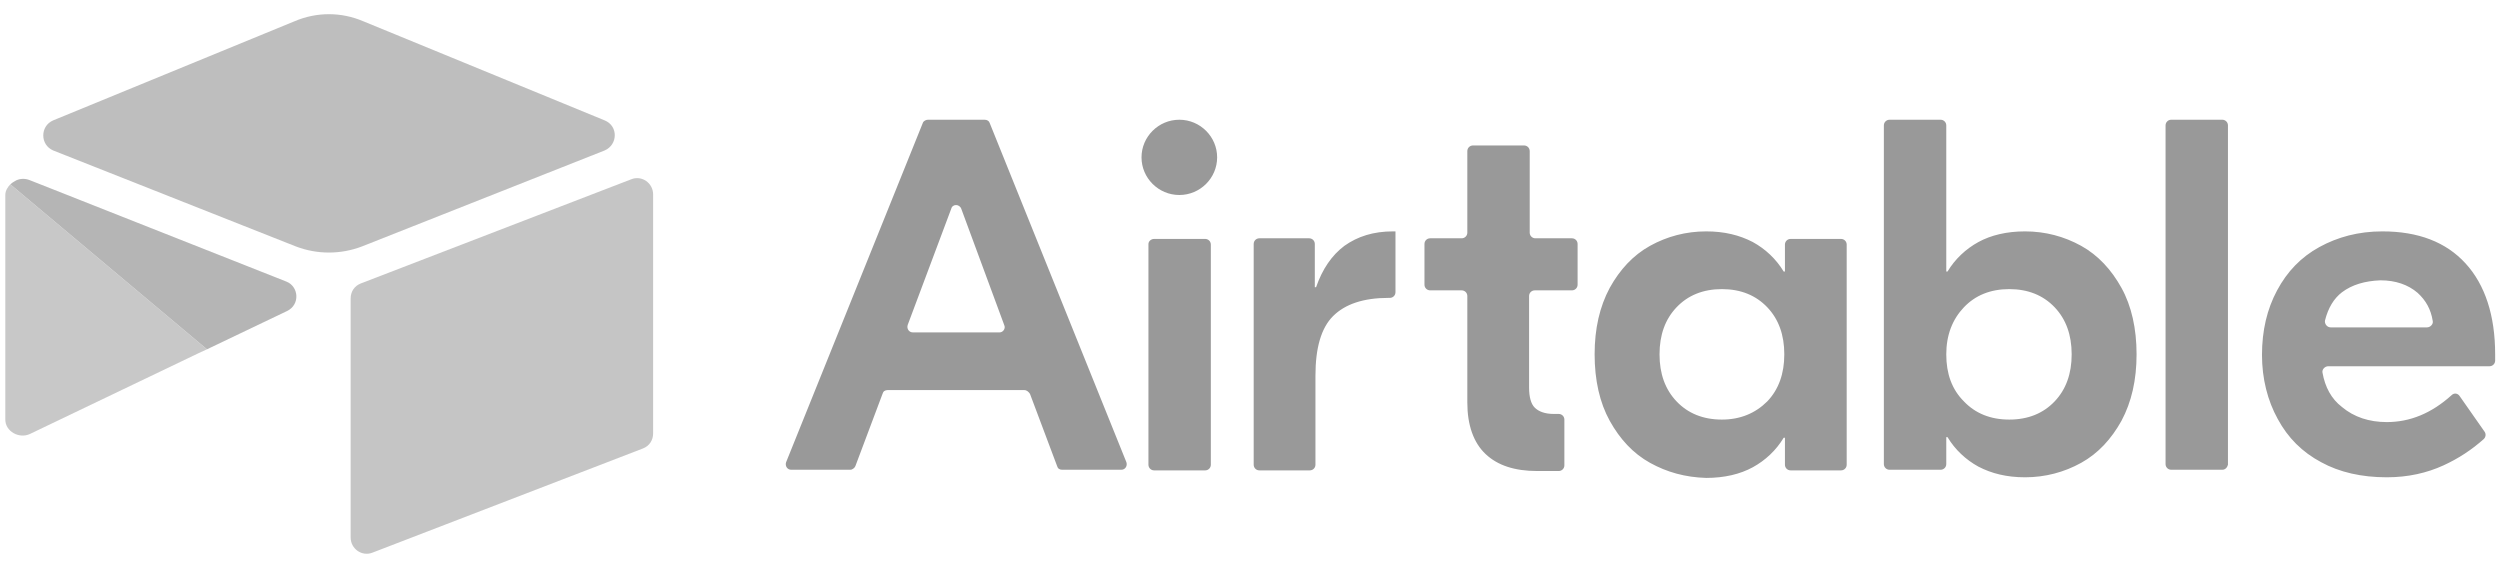 <?xml version="1.0" encoding="UTF-8"?> <svg xmlns="http://www.w3.org/2000/svg" width="132" height="30" viewBox="0 0 132 30" fill="none"><g opacity="0.5" clip-path="url(#clip0_2086_44251)"><path d="M53.019 17.152L50.756 11.025C50.656 10.76 50.29 10.76 50.224 11.025L47.928 17.152C47.861 17.351 47.994 17.55 48.194 17.55H52.786C52.952 17.55 53.118 17.351 53.019 17.152ZM54.083 20.597H46.863C46.73 20.597 46.63 20.663 46.597 20.796L45.166 24.605C45.133 24.704 45 24.803 44.9 24.803H41.772C41.573 24.803 41.44 24.605 41.506 24.406L48.726 6.488C48.76 6.388 48.893 6.322 48.993 6.322H51.987C52.12 6.322 52.22 6.388 52.253 6.488L59.474 24.406C59.54 24.605 59.407 24.803 59.208 24.803H56.08C55.947 24.803 55.847 24.737 55.814 24.605L54.383 20.796C54.316 20.696 54.217 20.597 54.083 20.597ZM60.938 12.615H63.633C63.799 12.615 63.932 12.747 63.932 12.913V24.538C63.932 24.704 63.799 24.836 63.633 24.836H60.938C60.771 24.836 60.638 24.704 60.638 24.538V12.88C60.638 12.747 60.771 12.615 60.938 12.615ZM73.681 15.43C73.681 15.596 73.548 15.728 73.382 15.728H73.316C71.985 15.728 71.02 16.059 70.387 16.689C69.755 17.318 69.456 18.378 69.456 19.835V24.538C69.456 24.704 69.323 24.836 69.156 24.836H66.494C66.328 24.836 66.195 24.704 66.195 24.538V12.88C66.195 12.714 66.328 12.582 66.494 12.582H69.123C69.289 12.582 69.422 12.714 69.422 12.88V15.165H69.489C69.822 14.205 70.321 13.476 70.986 12.979C71.685 12.482 72.517 12.217 73.548 12.217H73.681V15.43ZM81.035 15.331C80.869 15.331 80.736 15.463 80.736 15.629V20.465C80.736 20.961 80.835 21.326 81.035 21.524C81.235 21.723 81.567 21.856 82.033 21.856H82.299C82.466 21.856 82.599 21.988 82.599 22.154V24.572C82.599 24.737 82.466 24.87 82.299 24.87H81.168C79.97 24.87 79.072 24.572 78.44 23.975C77.807 23.379 77.475 22.452 77.475 21.259V15.629C77.475 15.463 77.342 15.331 77.175 15.331H75.512C75.345 15.331 75.212 15.198 75.212 15.033V12.88C75.212 12.714 75.345 12.582 75.512 12.582H77.175C77.342 12.582 77.475 12.449 77.475 12.284V7.978C77.475 7.812 77.608 7.68 77.774 7.68H80.469C80.636 7.68 80.769 7.812 80.769 7.978V12.284C80.769 12.449 80.902 12.582 81.068 12.582H82.998C83.164 12.582 83.297 12.714 83.297 12.88V15.033C83.297 15.198 83.164 15.331 82.998 15.331H81.035ZM93.313 21.193C93.912 20.564 94.211 19.736 94.211 18.709C94.211 17.682 93.912 16.854 93.313 16.225C92.714 15.596 91.915 15.265 90.917 15.265C89.919 15.265 89.12 15.596 88.522 16.225C87.923 16.854 87.623 17.682 87.623 18.709C87.623 19.736 87.923 20.564 88.522 21.193C89.12 21.823 89.919 22.154 90.917 22.154C91.882 22.154 92.681 21.823 93.313 21.193ZM87.124 24.439C86.226 23.942 85.527 23.18 84.995 22.22C84.462 21.259 84.196 20.067 84.196 18.709C84.196 17.351 84.462 16.192 84.995 15.198C85.527 14.238 86.226 13.476 87.124 12.979C88.022 12.482 89.021 12.217 90.085 12.217C91.05 12.217 91.849 12.416 92.548 12.78C93.213 13.145 93.779 13.675 94.178 14.337H94.245V12.913C94.245 12.747 94.378 12.615 94.544 12.615H97.206C97.372 12.615 97.505 12.747 97.505 12.913V24.538C97.505 24.704 97.372 24.836 97.206 24.836H94.544C94.378 24.836 94.245 24.704 94.245 24.538V23.114H94.178C93.779 23.777 93.213 24.306 92.548 24.671C91.882 25.035 91.05 25.234 90.085 25.234C88.987 25.201 88.022 24.936 87.124 24.439ZM108.486 21.193C109.084 20.564 109.384 19.736 109.384 18.709C109.384 17.682 109.084 16.854 108.486 16.225C107.887 15.596 107.088 15.265 106.09 15.265C105.092 15.265 104.293 15.596 103.694 16.225C103.095 16.854 102.763 17.682 102.763 18.709C102.763 19.736 103.062 20.564 103.694 21.193C104.293 21.823 105.092 22.154 106.09 22.154C107.088 22.154 107.887 21.823 108.486 21.193ZM104.459 24.638C103.794 24.273 103.228 23.744 102.829 23.081H102.763V24.505C102.763 24.671 102.629 24.803 102.463 24.803H99.768C99.602 24.803 99.468 24.671 99.468 24.505V6.62C99.468 6.455 99.602 6.322 99.768 6.322H102.463C102.629 6.322 102.763 6.455 102.763 6.62V14.337H102.829C103.228 13.675 103.794 13.145 104.459 12.78C105.125 12.416 105.957 12.217 106.922 12.217C107.986 12.217 108.985 12.482 109.883 12.979C110.781 13.476 111.48 14.238 112.013 15.198C112.545 16.159 112.811 17.351 112.811 18.709C112.811 20.067 112.545 21.226 112.013 22.22C111.48 23.18 110.781 23.942 109.883 24.439C108.985 24.936 107.986 25.201 106.922 25.201C105.957 25.201 105.158 25.002 104.459 24.638ZM117.336 24.803H114.641C114.475 24.803 114.342 24.671 114.342 24.505V6.62C114.342 6.455 114.475 6.322 114.641 6.322H117.336C117.503 6.322 117.636 6.455 117.636 6.62V24.538C117.602 24.671 117.503 24.803 117.336 24.803ZM123.658 15.43C123.226 15.761 122.926 16.258 122.76 16.921C122.727 17.086 122.86 17.285 123.059 17.285H128.15C128.317 17.285 128.483 17.119 128.45 16.954C128.35 16.324 128.084 15.861 127.651 15.463C127.152 15.033 126.486 14.801 125.688 14.801C124.856 14.834 124.191 15.033 123.658 15.43ZM130.18 13.907C131.211 15.033 131.744 16.656 131.744 18.709V19.04C131.744 19.206 131.611 19.338 131.444 19.338H122.926C122.76 19.338 122.593 19.504 122.627 19.67C122.76 20.431 123.093 21.061 123.658 21.491C124.29 22.021 125.089 22.286 126.021 22.286C127.252 22.286 128.383 21.823 129.448 20.862C129.581 20.73 129.781 20.763 129.88 20.928L131.178 22.783C131.278 22.915 131.245 23.081 131.145 23.18C130.513 23.744 129.814 24.207 129.015 24.572C128.15 24.969 127.152 25.201 126.021 25.201C124.69 25.201 123.525 24.936 122.56 24.406C121.562 23.876 120.797 23.114 120.264 22.121C119.732 21.16 119.433 20.001 119.433 18.742C119.433 17.451 119.699 16.324 120.231 15.331C120.763 14.337 121.495 13.575 122.46 13.046C123.425 12.516 124.523 12.217 125.788 12.217C127.684 12.217 129.148 12.78 130.18 13.907ZM64.265 8.309C64.265 9.402 63.367 10.296 62.269 10.296C61.171 10.296 60.272 9.402 60.272 8.309C60.272 7.216 61.171 6.322 62.269 6.322C63.367 6.322 64.265 7.216 64.265 8.309Z" fill="#333333"></path><path d="M15.553 1.122L2.809 6.355C2.11 6.653 2.11 7.647 2.809 7.945L15.62 13.012C16.751 13.443 17.982 13.443 19.113 13.012L31.924 7.945C32.622 7.647 32.656 6.653 31.924 6.355L19.18 1.122C18.015 0.625 16.718 0.625 15.553 1.122Z" fill="#7E7E7E"></path><path d="M18.514 15.761V28.381C18.514 28.977 19.113 29.407 19.679 29.175L33.953 23.677C34.286 23.545 34.485 23.247 34.485 22.883V10.264C34.485 9.667 33.886 9.237 33.321 9.469L19.047 14.967C18.714 15.099 18.514 15.397 18.514 15.761Z" fill="#8C8C8C"></path><path d="M0.28 10.296V22.154C0.28 22.783 1.012 23.18 1.578 22.915L10.495 18.643L10.928 18.444L0.546 9.733C0.413 9.866 0.28 10.065 0.28 10.296Z" fill="#929292"></path><path d="M15.12 14.867L1.545 9.502C1.278 9.402 0.979 9.435 0.779 9.568C0.713 9.601 0.613 9.667 0.546 9.733L10.928 18.444L15.153 16.424C15.852 16.093 15.786 15.132 15.12 14.867Z" fill="#6C6C6C"></path></g><defs><clipPath id="clip0_2086_44251"><rect width="131.463" height="28.484" fill="white" transform="translate(0.28 0.758)"></rect></clipPath></defs></svg> 